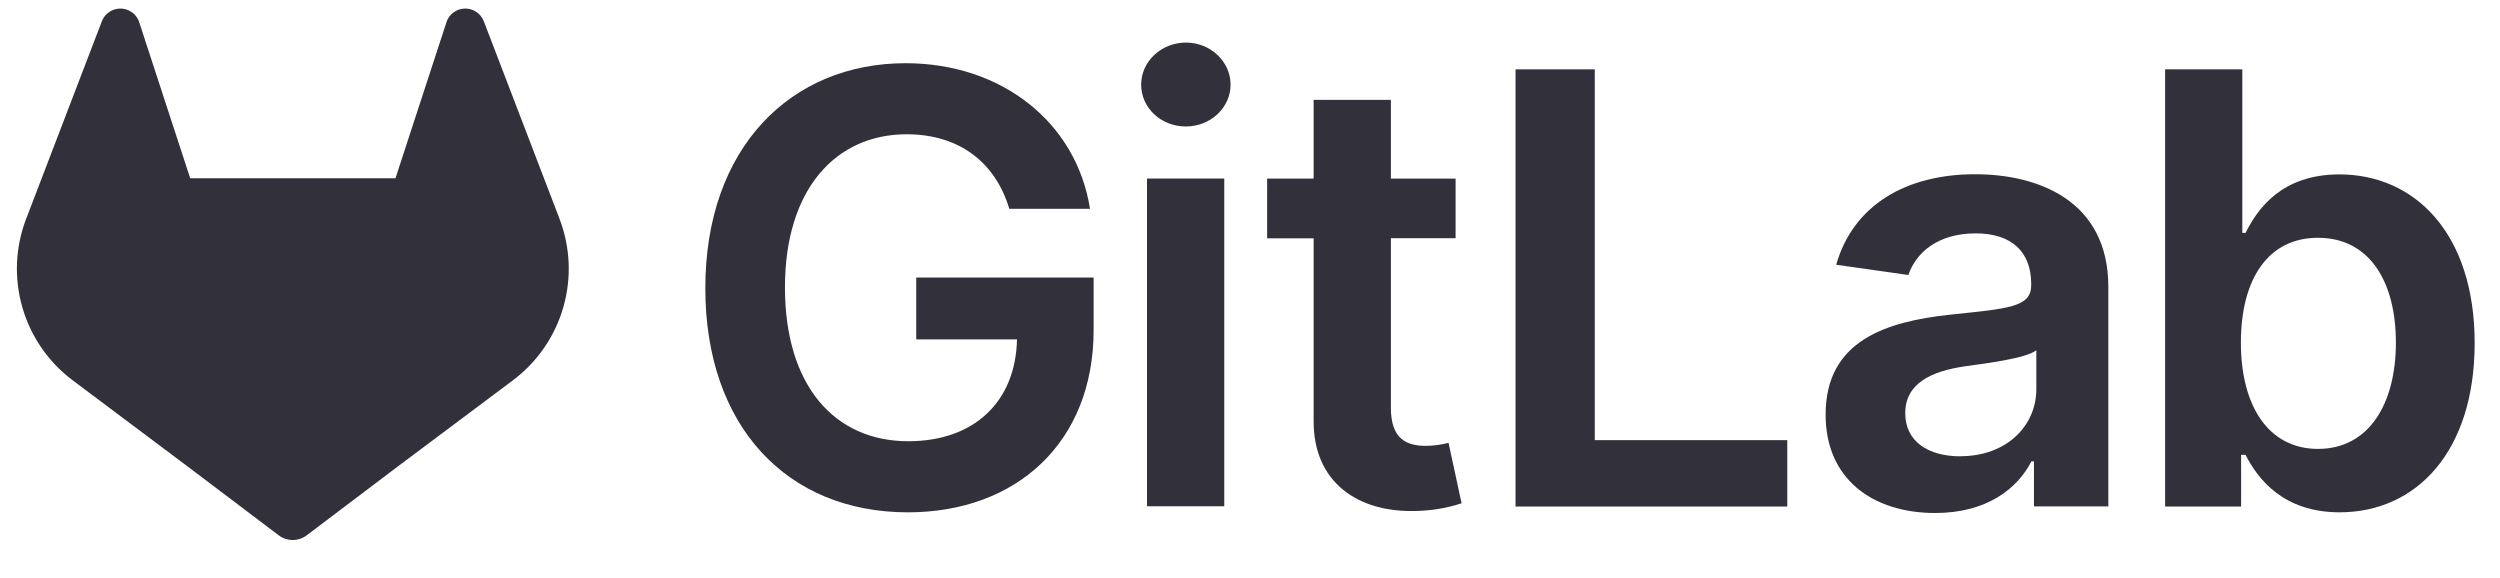 <?xml version="1.0" encoding="utf-8"?>
<svg xmlns="http://www.w3.org/2000/svg" width="134" height="31" viewBox="0 0 134 31" fill="none">
<path d="M29.992 11.734L29.952 11.627L25.927 1.126C25.845 0.92 25.7 0.745 25.513 0.627C25.373 0.537 25.214 0.481 25.049 0.464C24.883 0.447 24.716 0.469 24.561 0.528C24.406 0.587 24.267 0.682 24.154 0.805C24.042 0.927 23.961 1.074 23.916 1.234L21.198 9.554H10.194L7.476 1.234C7.431 1.075 7.349 0.928 7.237 0.805C7.124 0.683 6.985 0.588 6.83 0.529C6.675 0.47 6.508 0.448 6.343 0.465C6.178 0.482 6.019 0.537 5.879 0.627C5.692 0.745 5.547 0.92 5.465 1.126L1.441 11.629L1.399 11.734C0.82 13.248 0.749 14.909 1.196 16.467C1.643 18.025 2.585 19.396 3.879 20.372L3.895 20.384L3.929 20.41L10.053 25L13.091 27.296L14.937 28.692C15.154 28.855 15.418 28.944 15.689 28.944C15.961 28.944 16.225 28.855 16.441 28.692L18.287 27.296L21.325 25L27.493 20.384L27.51 20.37C28.805 19.395 29.746 18.024 30.194 16.467C30.642 14.909 30.571 13.248 29.992 11.734Z" fill="#32313B"/>
<path d="M54.098 11.191H58.424C57.703 6.591 53.721 3.388 48.538 3.388C42.406 3.388 37.805 7.896 37.805 15.446C37.805 22.862 42.199 27.461 48.663 27.461C54.465 27.461 58.618 23.73 58.618 17.689V14.875H49.11V18.192H54.511C54.442 21.534 52.211 23.65 48.686 23.65C44.763 23.65 42.074 20.71 42.074 15.401C42.074 10.125 44.809 7.197 48.595 7.197C51.421 7.197 53.354 8.707 54.098 11.191Z" fill="#32313B"/>
<path d="M61.479 27.136H65.621V9.57H61.479V27.136ZM63.568 6.779C64.884 6.779 65.959 5.77 65.959 4.536C65.959 3.302 64.884 2.282 63.568 2.282C62.252 2.282 61.166 3.288 61.166 4.536C61.166 5.784 62.233 6.779 63.56 6.779H63.568Z" fill="#32313B"/>
<path d="M78.02 9.572H74.552V5.352H70.411V9.572H67.918V12.775H70.411V22.547C70.388 25.854 72.792 27.485 75.903 27.388C76.731 27.371 77.553 27.233 78.341 26.976L77.642 23.736C77.246 23.839 76.84 23.893 76.43 23.898C75.388 23.898 74.552 23.531 74.552 21.86V12.766H78.02V9.572Z" fill="#32313B"/>
<path d="M81.233 27.15H95.798V23.592H85.479V3.717H81.233V27.15Z" fill="#32313B"/>
<path d="M103.723 27.497C106.481 27.497 108.127 26.204 108.883 24.729H109.02V27.142H113.007V15.38C113.007 10.735 109.221 9.339 105.867 9.339C102.172 9.339 99.335 10.986 98.419 14.19L102.288 14.74C102.698 13.538 103.866 12.509 105.896 12.509C107.819 12.509 108.872 13.493 108.872 15.221V15.289C108.872 16.478 107.624 16.537 104.523 16.867C101.114 17.234 97.854 18.251 97.854 22.211C97.842 25.667 100.37 27.497 103.723 27.497ZM105.085 24.459C103.357 24.459 102.121 23.669 102.121 22.148C102.121 20.557 103.505 19.894 105.349 19.63C106.437 19.482 108.611 19.206 109.147 18.774V20.844C109.158 22.794 107.578 24.453 105.085 24.453V24.459Z" fill="#32313B"/>
<path d="M116.05 27.15H120.124V24.382H120.363C121.016 25.664 122.378 27.46 125.399 27.46C129.541 27.46 132.642 24.175 132.642 18.387C132.642 12.528 129.45 9.348 125.388 9.348C122.287 9.348 120.993 11.212 120.363 12.483H120.188V3.717H116.05V27.15ZM120.112 18.364C120.112 14.946 121.576 12.745 124.243 12.745C127 12.745 128.42 15.09 128.42 18.364C128.42 21.638 126.979 24.061 124.243 24.061C121.599 24.061 120.112 21.773 120.112 18.364Z" fill="#32313B"/>
</svg>
